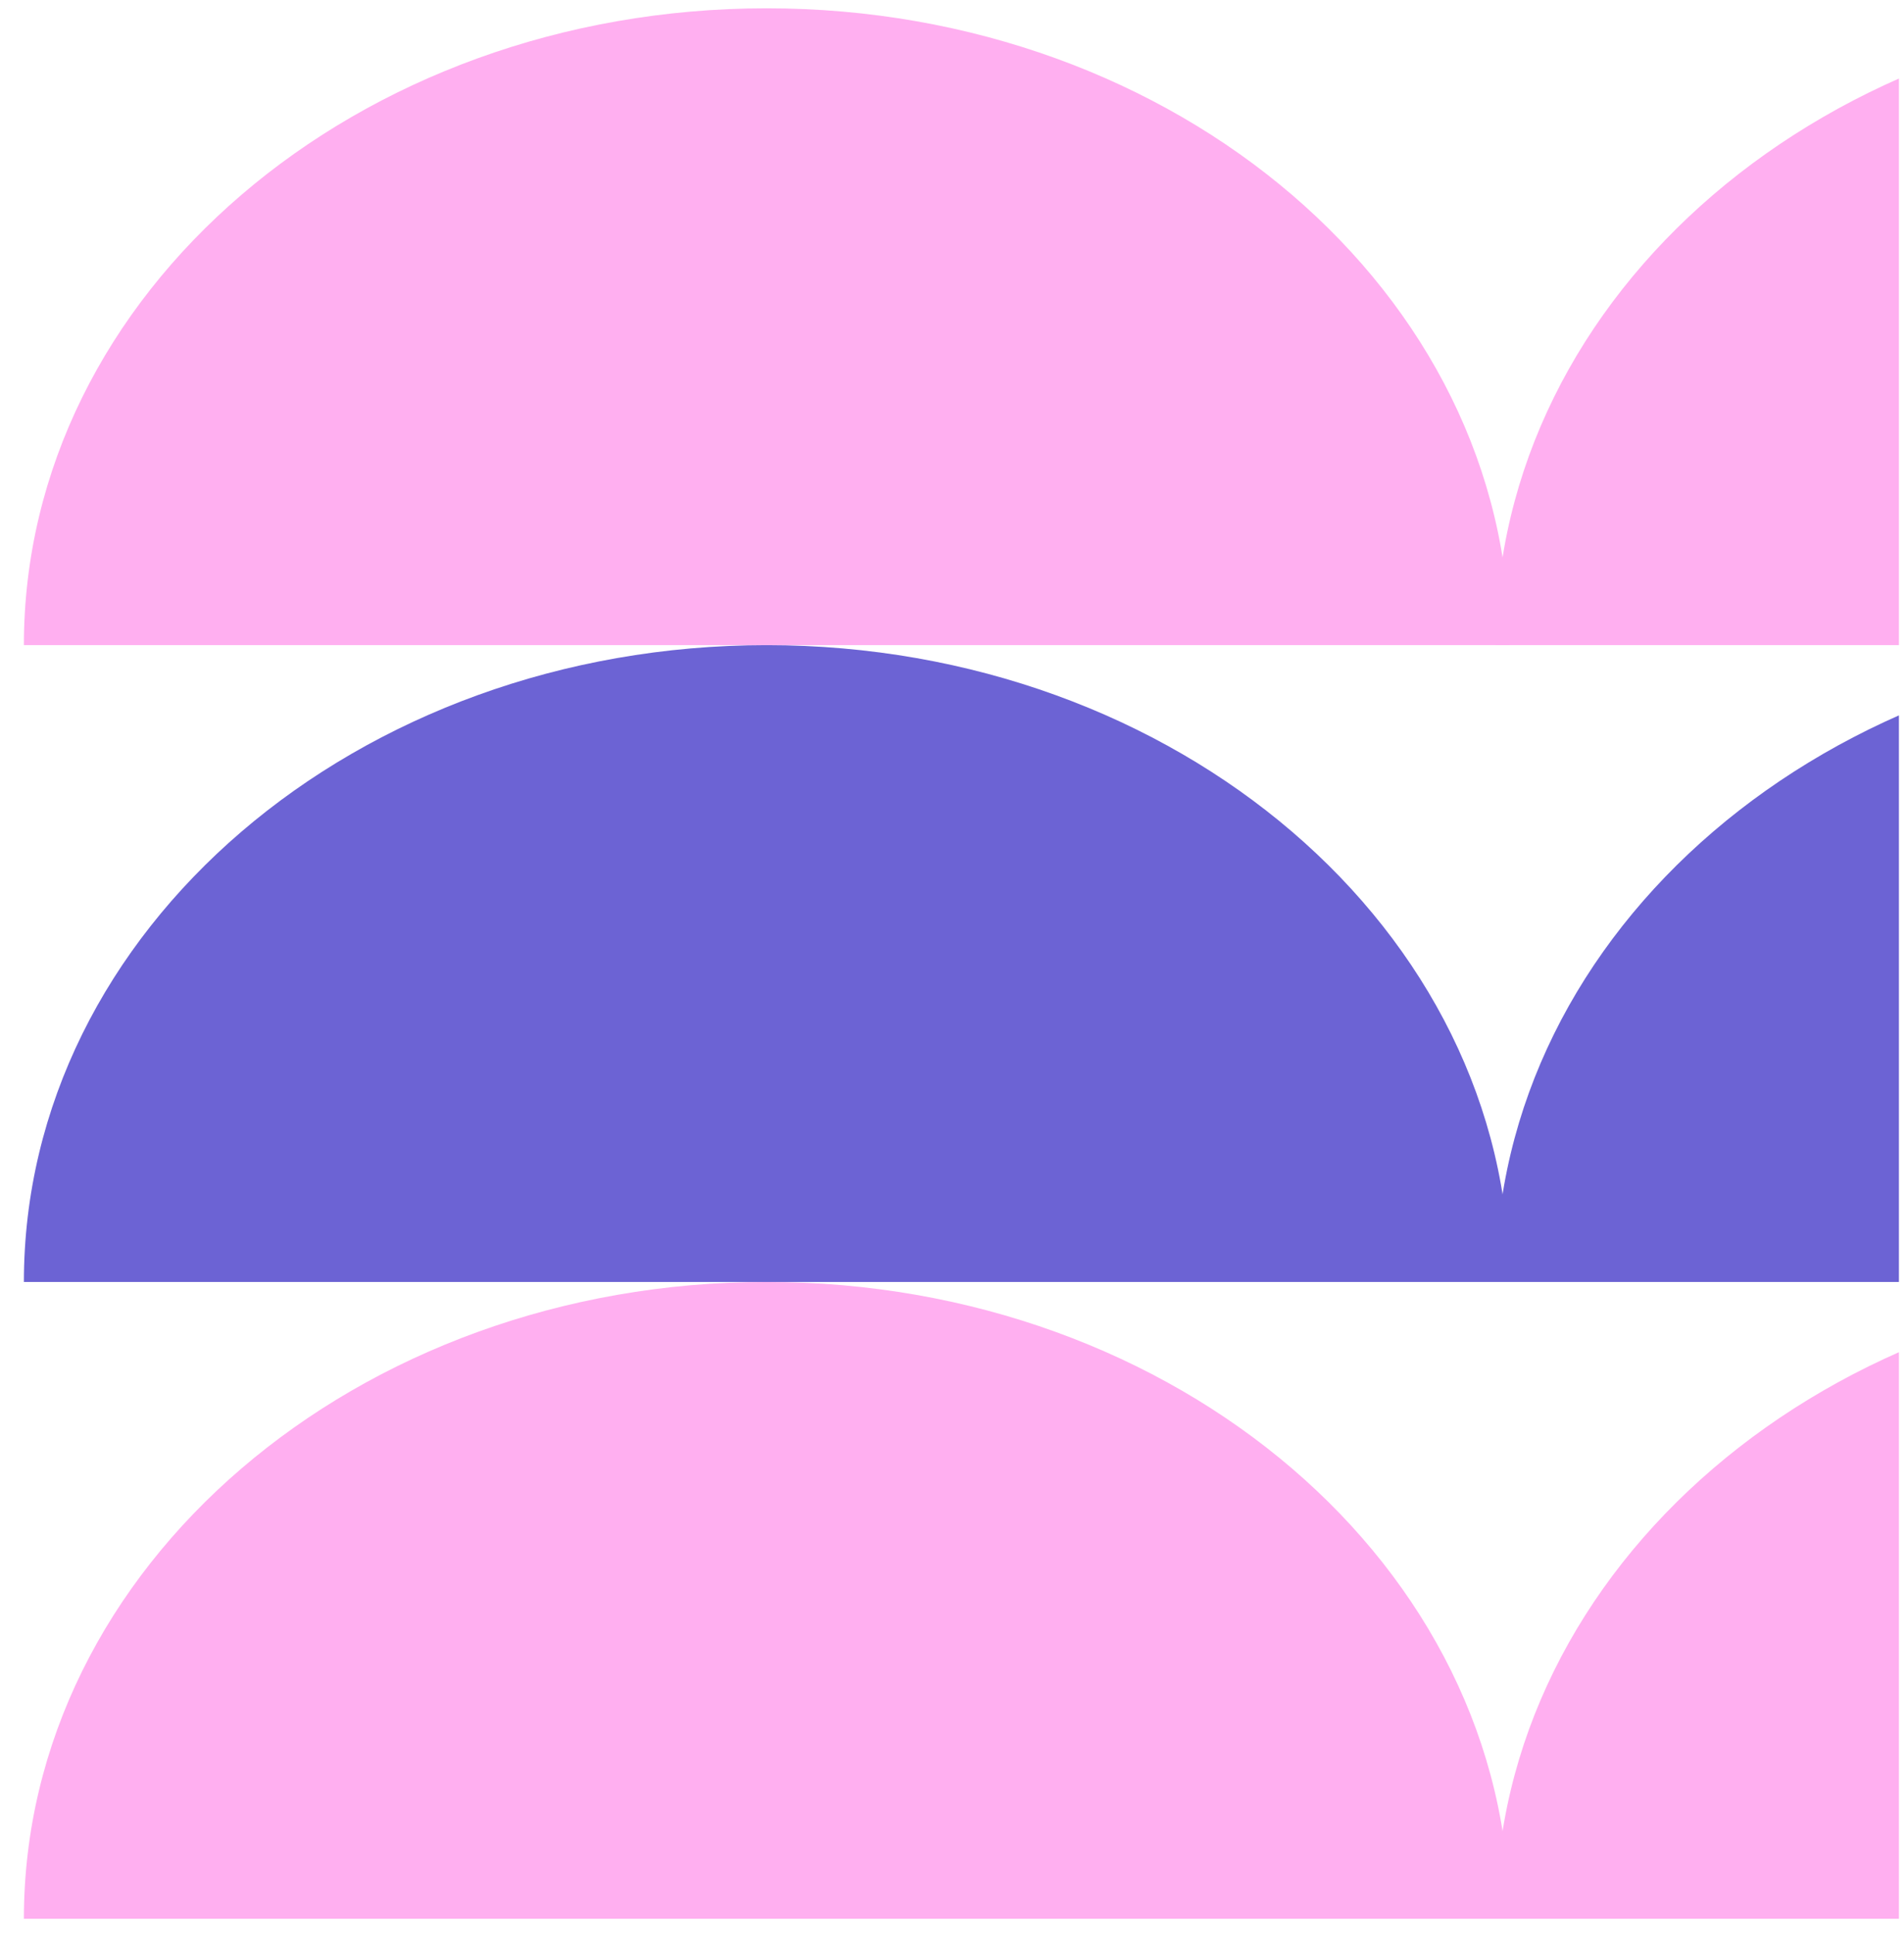 <svg xmlns="http://www.w3.org/2000/svg" width="64" height="65" viewBox="0 0 64 65" fill="none"><g clip-path="url(#clip0_14671_22092)"><path d="M0.803 64.487H50.742C50.742 52.666 39.563 43.084 25.772 43.084C11.982 43.084 0.803 52.668 0.803 64.487Z" fill="#FFAFF0"></path><path d="M50.272 64.487H100.211C100.211 52.666 89.032 43.084 75.241 43.084C61.45 43.084 50.272 52.668 50.272 64.487Z" fill="#FFAFF0"></path><path d="M25.772 21.682C11.982 21.682 0.803 31.264 0.803 43.084H50.742C50.742 31.264 39.563 21.682 25.772 21.682Z" fill="#6C63D4"></path><path d="M75.241 21.682C61.45 21.682 50.272 31.264 50.272 43.084H100.211C100.211 31.264 89.032 21.682 75.241 21.682Z" fill="#6C63D4"></path><path d="M25.772 0.279C11.982 0.279 0.803 9.861 0.803 21.682H50.742C50.742 9.861 39.561 0.279 25.772 0.279Z" fill="#FFAFF0"></path><path d="M75.241 0.279C61.45 0.279 50.272 9.861 50.272 21.682H100.211C100.211 9.861 89.03 0.279 75.241 0.279Z" fill="#FFAFF0"></path></g><defs><clipPath id="clip0_14671_22092"><rect width="63.415" height="65" fill="white" transform="translate(0.414)"></rect></clipPath></defs></svg>